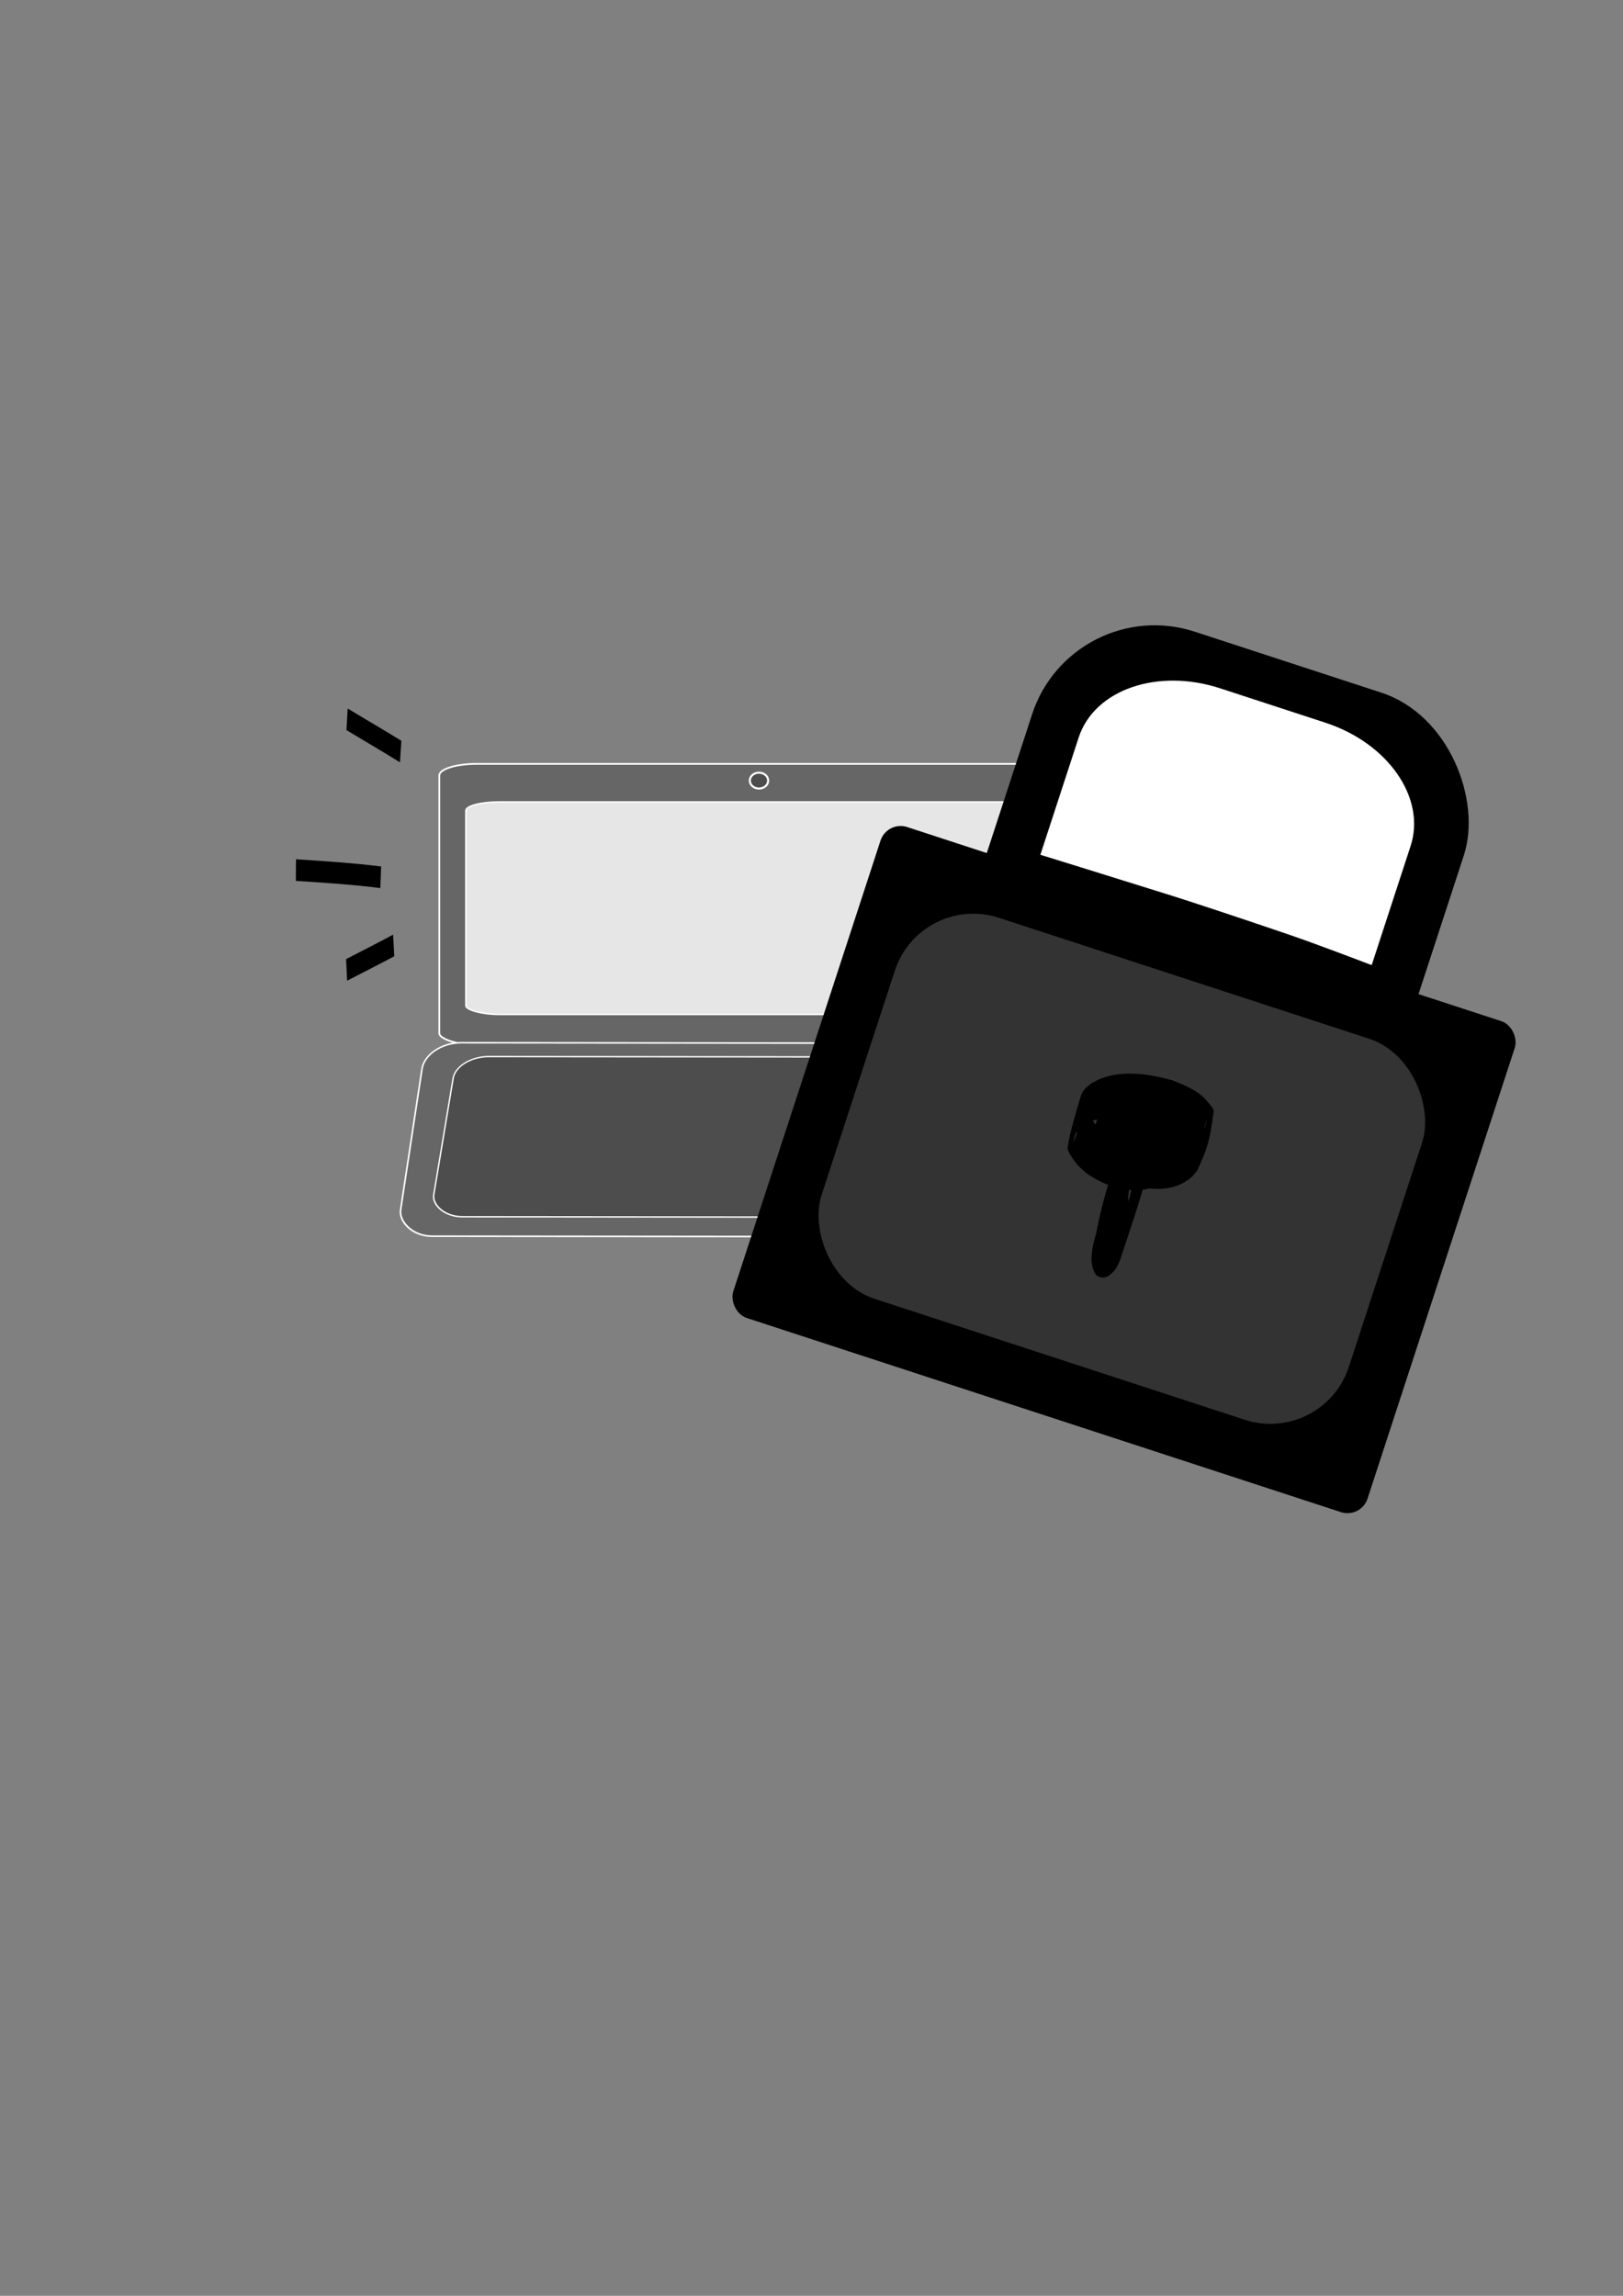 <?xml version="1.0" encoding="UTF-8" standalone="no"?>
<svg
   xmlns:dc="http://purl.org/dc/elements/1.1/"
   xmlns:cc="http://creativecommons.org/ns#"
   xmlns:rdf="http://www.w3.org/1999/02/22-rdf-syntax-ns#"
   xmlns:svg="http://www.w3.org/2000/svg"
   xmlns="http://www.w3.org/2000/svg"
   xmlns:sodipodi="http://sodipodi.sourceforge.net/DTD/sodipodi-0.dtd"
   xmlns:inkscape="http://www.inkscape.org/namespaces/inkscape"
   width="210mm"
   height="297mm"
   viewBox="0 0 210 297"
   version="1.1"
   id="svg8"
   inkscape:version="1.0.2 (e86c870879, 2021-01-15)"
   sodipodi:docname="ciberseguridade.svg">
  <rect x="0" y="0" width="210" height="297" fill="#808080" stroke="none"/>
  <defs
     id="defs2" />
  <sodipodi:namedview
     id="base"
     pagecolor="#ffffff"
     bordercolor="#666666"
     borderopacity="1.0"
     inkscape:pageopacity="0.0"
     inkscape:pageshadow="2"
     inkscape:zoom="1.3249068"
     inkscape:cx="-162.99062"
     inkscape:cy="446.68544"
     inkscape:document-units="mm"
     inkscape:current-layer="layer1"
     inkscape:document-rotation="0"
     showgrid="false"
     inkscape:snap-nodes="false"
     inkscape:window-width="1366"
     inkscape:window-height="713"
     inkscape:window-x="0"
     inkscape:window-y="0"
     inkscape:window-maximized="1" />
  <g
     inkscape:label="Capa 1"
     inkscape:groupmode="layer"
     id="layer1">
    <rect
       style="fill:#666666;fill-rule:evenodd;stroke:#ffffff;stroke-width:0.23"
       id="rect26"
       width="89.513"
       height="36.356"
       x="56.844"
       y="98.819"
       rx="4.842"
       ry="1.498" />
    <rect
       style="fill:#666666;fill-rule:evenodd;stroke:#ffffff;stroke-width:0.208"
       id="rect28"
       width="91.781"
       height="25.306"
       x="75.563"
       y="136.312"
       rx="4.576"
       ry="3.447"
       transform="matrix(1,0.001,-0.15,0.989,0,0)" />
    <rect
       style="fill:#4d4d4d;fill-rule:evenodd;stroke:#ffffff;stroke-width:0.18"
       id="rect28-3"
       width="83.359"
       height="21.017"
       x="81.82"
       y="138.539"
       rx="4.156"
       ry="2.863"
       transform="matrix(1,9.815871e-4,-0.164,0.986,0,0)" />
    <rect
       style="fill:#e6e6e6;fill-rule:evenodd;stroke:#ffffff;stroke-width:0.189"
       id="rect26-6"
       width="80.188"
       height="27.493"
       x="60.278"
       y="103.743"
       rx="4.338"
       ry="1.133" />
    <path
       style="fill:#000000;fill-opacity:1;fill-rule:nonzero;stroke:none;stroke-width:0.25"
       id="path74"
       d="m 153.255,87.915 c 0.258,0.262 0.578,0.375 0.931,0.275 0.6,-0.397 1.174,-1.5 0.576,-2.044 -0.117,-0.106 -0.162,-0.113 -0.311,-0.184 -0.396,-0.149 -0.796,-0.146 -1.166,0.017 -0.567,0.368 -1.105,1.565 -0.592,2.161 0.104,0.121 0.182,0.161 0.315,0.251 0.319,0.18 0.654,0.247 0.99,0.124 0.696,-0.436 1.071,-1.498 0.642,-2.223 -0.144,-0.199 -0.346,-0.325 -0.582,-0.403 -0.158,-0.023 -0.078,-0.02 -0.24,-0.007 0,0 -0.451,1.73 -0.451,1.73 v 0 c 0.083,-0.038 0.038,-0.029 0.136,-0.025 0.188,0.062 0.342,0.171 0.427,0.346 0.023,0.07 0.04,0.1 0.035,0.174 -0.002,0.03 -0.029,0.114 -0.02,0.086 1.256,-3.612 0.761,-1.841 0.457,-1.421 -0.243,0.169 -0.524,0.087 -0.778,-0.06 -0.118,-0.09 -0.249,-0.179 -0.262,-0.333 -0.003,-0.038 0.03,-0.147 0.017,-0.112 -0.624,1.687 -0.841,2.016 -0.49,1.456 0.285,-0.198 0.64,-0.195 0.978,-0.071 0.087,0.045 0.154,0.063 0.207,0.145 0.015,0.023 0.015,0.102 0.024,0.078 0.19,-0.529 0.337,-1.073 0.525,-1.604 0.011,-0.03 0.015,0.065 0.01,0.096 -0.005,0.03 -0.025,0.055 -0.037,0.082 -0.239,0.173 -0.504,-8.8e-4 -0.681,-0.196 0,0 -0.661,1.661 -0.661,1.661 z" />
    <path
       style="fill:#000000;fill-opacity:1;fill-rule:nonzero;stroke:none;stroke-width:0.265"
       id="path76"
       d="m 51.933,95.829 c -2.305,-1.409 -4.638,-2.775 -6.951,-4.171 0,0 -0.152,2.794 -0.152,2.794 v 0 c 2.306,1.391 4.637,2.742 6.921,4.169 0,0 0.182,-2.793 0.182,-2.793 z" />
    <path
       style="fill:#000000;fill-opacity:1;fill-rule:nonzero;stroke:none;stroke-width:0.265"
       id="path80"
       d="m 49.313,112.092 c -3.657,-0.456 -7.338,-0.695 -11.015,-0.931 0,0 -0.018,2.798 -0.018,2.798 v 0 c 3.649,0.234 7.305,0.465 10.934,0.93 0,0 0.099,-2.797 0.099,-2.797 z" />
    <path
       style="fill:#000000;fill-opacity:1;fill-rule:nonzero;stroke:none;stroke-width:0.265"
       id="path82"
       d="m 50.862,120.913 c -2.009,1.088 -4.056,2.107 -6.082,3.164 0,0 0.135,2.795 0.135,2.795 v 0 c 2.031,-1.061 4.08,-2.088 6.103,-3.165 0,0 -0.156,-2.794 -0.156,-2.794 z" />
    <path
       style="fill:#000000;fill-opacity:1;fill-rule:nonzero;stroke:none;stroke-width:0.233"
       id="path192"
       d="m 163.102,99.643 c -1.948,-1.424 -4.173,-2.373 -6.649,-2.304 -0.802,0.022 -1.568,0.192 -2.352,0.288 -0.808,0.265 -1.662,0.457 -2.423,0.794 -2.806,1.243 -4.912,3.224 -6.312,5.611 -1.786,3.046 -2.708,7.77 -3.537,10.677 0.042,1.113 -0.036,2.221 0.126,3.339 0.615,4.244 2.963,8.739 7.169,11.67 0.966,0.673 2.09,1.147 3.135,1.72 1.218,0.314 2.419,0.747 3.655,0.943 4.907,0.777 9.847,-0.226 13.894,-2.013 0.845,-0.373 1.611,-0.848 2.417,-1.272 0.61,-0.452 1.272,-0.859 1.829,-1.357 2.619,-2.341 3.236,-6.273 3.784,-9.332 0.144,-0.805 -0.586,-2.772 -0.834,-3.548 -1.365,-3.281 -3.681,-6.225 -6.397,-8.921 -2.154,-2.063 -4.671,-3.804 -7.321,-5.369 -1.074,-0.65 -2.232,-1.133 -3.429,-1.542 0,0 -1.583,4.81 -1.583,4.81 v 0 c 1.148,0.392 2.253,0.864 3.279,1.491 2.595,1.546 5.055,3.266 7.148,5.306 2.627,2.665 4.876,5.566 6.107,8.806 0.16,0.579 0.374,1.154 0.481,1.736 0.105,0.575 -0.277,2.121 0.153,1.724 0.863,-0.797 0.886,-2.072 1.34,-3.103 0.22,-0.5 -0.351,1.039 -0.638,1.509 -0.852,1.397 -1.54,1.742 -2.9,2.821 -0.779,0.431 -1.518,0.912 -2.338,1.292 -3.888,1.799 -8.692,2.855 -13.469,2.135 -1.172,-0.177 -2.312,-0.587 -3.468,-0.88 -0.994,-0.555 -2.069,-1.013 -2.983,-1.666 -4.058,-2.897 -6.232,-7.355 -6.703,-11.48 -0.126,-1.104 -0.01,-2.192 -0.015,-3.288 -0.292,0.563 -1.044,2.298 -0.875,1.689 0.987,-3.561 3.458,-6.777 7.164,-8.561 0.717,-0.345 1.529,-0.553 2.294,-0.829 1.728,-0.257 2.381,-0.513 4.167,-0.217 1.603,0.265 3.003,1.153 4.26,2.049 0,0 1.823,-4.727 1.823,-4.727 z" />
    <path
       style="fill:#000000;fill-opacity:1;fill-rule:nonzero;stroke:none;stroke-width:0.233"
       id="path200"
       d="m 145.241,106.746 c 3.415,-1.432 7.258,-2.164 11.03,-2.916 1.728,-0.3 3.449,-0.639 5.223,-0.807 0.265,-0.025 0.533,-0.039 0.803,-0.042 0.019,10e-4 0.048,0.049 0.051,0.032 0.257,-1.552 0.477,-3.112 0.716,-4.668 -4.532,0.896 -9.113,1.674 -13.649,2.564 -0.627,0.126 -1.255,0.251 -1.881,0.379 -3.076,0.629 -2.64,0.228 -2.519,5.208 0.007,0.292 0.662,-0.115 0.994,-0.167 0.51,-0.08 1.022,-0.154 1.533,-0.231 3.538,-0.448 7.148,-0.836 10.825,-0.664 2.181,0.629 1.23,0.451 1.303,-4.616 0.004,-0.284 -0.596,0.216 -0.908,0.298 -0.53,0.138 -1.074,0.248 -1.615,0.361 -1.565,0.327 -2.835,0.552 -4.418,0.844 -1.206,0.214 -2.425,0.426 -3.626,0.655 -0.283,0.054 -0.789,-0.07 -0.845,0.171 -0.356,1.546 -0.808,3.188 -0.301,4.797 0.159,0.504 1.158,-0.164 1.737,-0.245 0.779,-0.109 1.559,-0.216 2.339,-0.325 2.694,-0.349 5.395,-0.679 8.122,-0.919 0.55,-0.048 2.739,-0.33 3.484,-0.092 0.228,-1.543 1.046,-3.04 0.685,-4.628 -0.114,-0.5 -1.09,0.285 -1.647,0.402 -0.868,0.183 -1.746,0.346 -2.627,0.5 -3.551,0.621 -7.149,1.116 -10.739,1.629 -1.783,0.258 -3.203,0.456 -4.938,0.731 -0.324,0.051 -0.862,-0.094 -0.967,0.165 -0.624,1.549 -1.171,3.193 -1.072,4.898 0.023,0.391 0.898,-0.109 1.346,-0.168 0.828,-0.109 1.655,-0.223 2.482,-0.334 5.329,-0.628 10.639,-1.421 16.088,-1.61 -1.28,1.048 1.878,-1.521 0.073,-4.51 -0.431,-0.714 -1.719,0.311 -2.583,0.454 -3.575,0.593 -7.176,1.121 -10.762,1.686 -1.973,0.335 -3.092,0.506 -4.945,0.883 -0.318,0.065 -0.842,-0.042 -0.943,0.218 -0.608,1.562 -1.316,3.205 -1.056,4.923 0.078,0.513 1.187,-0.1 1.776,-0.165 0.93,-0.102 1.854,-0.224 2.781,-0.335 5.761,-0.648 11.523,-1.369 17.397,-1.594 -2.75,-0.408 2.487,0.541 -0.176,-4.49 -0.378,-0.715 -1.692,0.29 -2.542,0.424 -3.693,0.583 -7.406,1.114 -11.104,1.686 -2.024,0.34 -3.411,0.548 -5.345,0.956 -0.435,0.092 -1.112,-0.029 -1.29,0.311 -0.794,1.527 -1.517,3.185 -1.437,4.934 0.021,0.468 1.115,0.071 1.665,0.056 0.871,-0.024 1.728,-0.115 2.592,-0.173 5.272,-0.306 10.519,-0.827 15.862,-0.79 -2.477,-0.058 2.638,0.182 0.033,-4.441 -0.424,-0.753 -1.782,0.351 -2.676,0.518 -3.526,0.657 -7.07,1.271 -10.605,1.907 -0.936,0.173 -1.874,0.341 -2.808,0.519 -3.232,0.616 -5.03,0.505 -3.243,5.458 0.229,0.635 1.482,-0.163 2.222,-0.248 1.066,-0.123 2.13,-0.251 3.196,-0.377 3.528,-0.42 7.065,-0.815 10.615,-1.16 1.862,-0.181 3.733,-0.399 5.637,-0.402 0.281,-1.583 1.262,-3.113 0.842,-4.749 -0.15,-0.586 -1.291,0.311 -1.948,0.44 -1.07,0.211 -2.152,0.394 -3.232,0.579 -3.732,0.642 -7.49,1.218 -11.239,1.812 -0.928,0.154 -1.861,0.297 -2.785,0.463 -2.7,0.486 -4.755,0.828 -1.812,5.326 0.503,0.769 1.933,-0.178 2.898,-0.271 1.317,-0.127 2.633,-0.261 3.95,-0.391 4.276,-0.42 8.558,-0.823 12.85,-1.185 2.035,-0.172 4.161,-0.46 6.263,-0.322 0.133,-1.536 1.086,-3.091 0.398,-4.608 -0.299,-0.66 -1.501,0.348 -2.26,0.503 -1.083,0.222 -2.176,0.421 -3.266,0.627 -3.417,0.644 -6.841,1.268 -10.252,1.926 -3.465,0.768 -5.203,0.707 -3.834,5.761 0.166,0.611 1.437,-0.061 2.148,-0.121 1.187,-0.099 5.782,-0.613 6.774,-0.722 3.2,-0.326 6.382,-0.725 9.611,-0.952 0.555,-0.039 1.112,-0.076 1.674,-0.081 0.148,-10e-4 0.433,0.185 0.448,0.062 0.192,-1.495 0.085,-3.039 0.128,-4.558 -7.194,1.479 -14.516,2.642 -21.77,3.973 -2.96,0.622 -5.17,0.633 -2.479,5.462 0.393,0.705 1.725,-0.152 2.585,-0.238 0.582,-0.058 7.079,-0.752 7.421,-0.789 3.401,-0.325 6.791,-0.704 10.222,-0.916 0.586,-0.036 1.173,-0.065 1.765,-0.069 0.257,-0.002 0.72,0.258 0.779,0.052 0.427,-1.483 0.36,-3.086 0.539,-4.63 -5.412,1.28 -11.101,1.878 -16.586,2.983 -2.152,0.691 -2.651,0.66 -0.893,5.143 0.237,0.606 1.445,-0.061 2.165,-0.106 3.062,-0.193 6.105,-0.471 9.156,-0.709 0.913,-0.064 1.824,-0.136 2.739,-0.192 0.741,-0.045 2.353,-0.15 3.263,-0.092 0.042,0.003 -0.096,0.094 -0.094,0.06 0.113,-1.516 0.986,-3.017 0.428,-4.534 -0.211,-0.574 -1.3,0.261 -1.95,0.392 -2.348,0.441 -4.717,0.826 -7.067,1.262 -0.549,0.102 -1.1,0.2 -1.642,0.318 -0.229,0.05 -0.612,-0.009 -0.67,0.184 -0.481,1.602 -0.582,3.305 -0.873,4.958 4.43,-0.167 8.775,-0.69 13.212,-0.833 2.342,0.304 2.319,0.473 1.371,-4.588 -0.089,-0.474 -1.027,0.277 -1.555,0.386 -0.903,0.186 -1.82,0.338 -2.733,0.498 -1.899,0.333 -4.558,0.766 -6.466,1.08 -0.946,0.154 -1.893,0.306 -2.838,0.462 -0.745,0.123 -1.49,0.247 -2.232,0.375 -0.488,0.084 -0.975,0.169 -1.46,0.262 -0.127,0.024 -0.353,-0.019 -0.373,0.09 -0.978,5.374 -2.331,5.038 1.133,4.71 2.619,-0.221 5.226,-0.505 7.872,-0.62 0.282,-0.012 0.768,0.206 0.851,-0.014 0.579,-1.531 0.652,-3.214 0.978,-4.821 -3.561,0.699 -7.276,0.995 -10.911,1.496 -2.818,0.487 -2.03,0.39 -1.97,5.185 7.1e-4,0.044 2.564,-0.004 2.813,-0.008 3.309,-0.079 2.628,-0.55 2.518,-5.302 -0.006,-0.275 -0.619,-0.252 -0.932,-0.369 -0.402,-0.151 -0.809,-0.29 -1.214,-0.435 -3.001,-1.044 -5.928,-2.264 -8.673,-3.805 -2.042,-1.2 -3.365,-2.884 -4.024,-4.833 -0.15,-0.444 -0.235,-0.895 -0.352,-1.342 -0.345,-1.897 -0.248,-3.774 0.171,-5.575 0.102,-0.44 0.509,-1.73 0.363,-1.303 -0.403,1.179 -0.757,2.375 -1.136,3.562 0.492,-1.357 1.088,-2.677 1.805,-3.941 -0.073,-0.084 -0.229,-0.318 -0.33,0.048 -0.044,0.16 0.055,0.339 0.075,0.509 0.031,0.266 0.058,0.533 0.077,0.798 0.065,0.923 0.052,1.197 0.06,2.146 -0.035,2.327 0.102,4.697 0.843,7.037 0.14,0.441 0.327,0.875 0.49,1.313 0.613,1.555 1.603,2.99 2.624,4.408 -0.038,0.004 -0.125,0.043 -0.115,0.012 2.001,-5.864 3.023,-3.488 0.156,-6.613 -1.27,-1.384 -1.123,-1.246 -2.354,-2.732 -2.077,-2.553 -3.427,-5.365 -4.501,-8.223 -0.903,-2.495 -0.216,-3.087 -2.389,3.984 -0.08,0.257 0.16,0.548 0.243,0.821 0.369,1.213 0.318,1.032 0.743,2.303 0.853,2.405 2.083,4.729 3.404,7.018 0.308,0.285 0.563,1.316 0.989,1.528 0.38,0.189 0.857,0.13 0.988,-0.236 0.648,-1.812 1.107,-3.686 1.661,-5.529 0.053,-0.358 0.102,-0.717 0.16,-1.075 0.175,-1.088 0.282,-1.699 0.558,-2.789 0.133,-0.525 0.618,-2.075 0.439,-1.564 -0.372,1.063 -0.772,2.12 -1.019,3.221 -0.116,0.517 0.416,-0.975 0.624,-1.462 0.905,-1.635 1.774,-3.612 3.833,-4.398 3.663,-0.521 0.923,2.516 3.346,-4.905 -1.484,-1.207 -3.6,-1.588 -5.431,-1.371 -0.585,0.069 -1.137,0.232 -1.705,0.348 -2.981,0.957 -5.358,2.738 -6.843,5.09 -0.286,0.453 -0.497,0.941 -0.746,1.412 -1.402,3.983 -3.336,7.422 -0.713,11.607 0.234,0.373 0.526,0.722 0.789,1.083 1.772,2.123 4.141,3.188 6.877,4.057 2.236,0.658 4.526,0.949 6.8,1.033 1.833,0.02 3.635,-0.129 5.444,-0.234 0.932,-0.06 1.868,-0.102 2.808,-0.123 0.046,-6e-5 0.182,0.008 0.136,0.001 -2.323,-0.341 -0.416,1.672 0.93,-4.604 0.034,-0.158 -0.252,0.229 -0.411,0.308 -0.653,0.324 -1.292,0.424 -2.039,0.6 -3.081,0.642 -6.294,0.277 -9.511,-0.383 -2.7,-0.716 -5.213,-1.951 -7.059,-3.888 -0.354,-0.371 -0.652,-0.774 -0.978,-1.161 -1.685,-2.488 -2.212,-5.164 -1.728,-7.778 0.108,-0.585 0.307,-1.145 0.461,-1.718 -0.288,1.036 -0.877,2.014 -0.864,3.109 0.007,0.59 0.544,-1.032 0.883,-1.512 0.887,-1.256 2.139,-2.459 3.659,-3.193 0.406,-0.196 0.873,-0.306 1.309,-0.459 2.263,-0.448 4.421,0.398 6.516,1.385 0.359,0.078 0.634,0.394 0.993,0.481 2.163,0.529 1.503,-3.332 1.66,-5.143 0.021,-0.239 -0.44,-0.364 -0.681,-0.523 -0.321,-0.211 -0.667,-0.39 -1,-0.585 -2.594,-1.251 -5.573,-1.571 -8.146,-0.777 -0.619,0.191 -1.173,0.486 -1.76,0.73 -2.221,1.236 -4.063,2.897 -5.276,4.919 -1.304,2.173 -2.213,6.104 -2.745,7.769 -0.473,2.89 0.426,5.363 2.144,8.065 1.49,2.113 3.114,3.347 5.591,4.58 2.303,1.003 4.764,1.563 7.219,1.954 2.26,0.292 4.484,0.165 6.665,-0.058 0.494,-0.051 0.98,-0.125 1.467,-0.195 0.068,-0.01 0.256,0.02 0.205,-0.028 -0.064,-0.061 -0.287,0.038 -0.272,-0.035 0.315,-1.571 0.808,-3.095 1.211,-4.643 -1.037,1.234 -2.856,1.831 -4.569,2.256 -2.937,0.475 -5.625,-0.502 -8.375,-1.718 -2.982,-1.466 -5.734,-3.449 -7.15,-6.159 -0.295,-0.565 -0.461,-1.16 -0.691,-1.74 -1.306,0.785 0.683,-4.94 0.05,-3.839 -0.483,0.84 -1.091,1.806 -0.773,2.782 0.233,0.715 0.657,-1.26 1.081,-1.839 1.051,-1.436 1.54,-1.661 2.965,-2.748 0.573,-0.213 1.105,-0.502 1.719,-0.638 1.64,-0.364 3.417,-0.025 4.935,0.848 1.24,0.714 1.509,1.145 2.431,2.116 1.421,2.101 2.125,4.452 1.933,6.719 -0.031,0.364 -0.118,0.718 -0.177,1.077 0.392,-1.256 0.857,-2.491 1.176,-3.769 0.082,-0.327 -0.27,0.62 -0.459,0.904 -0.188,0.281 -0.412,0.545 -0.668,0.782 -0.892,0.826 -1.628,0.997 -2.928,1.204 -0.411,-0.035 -0.825,-0.022 -1.233,-0.103 -2.181,-0.437 -4.597,-2.05 -6.11,-3.467 -0.494,-0.463 -0.895,-0.987 -1.343,-1.481 -0.783,-1.302 -1.248,-1.783 -1.424,-3.201 -0.064,-0.515 0.295,-1.976 0.078,-1.522 -3.861,8.057 -0.517,2.599 -0.096,2.172 0.365,-0.371 0.849,-0.645 1.273,-0.967 2.138,-1.197 4.742,-1.368 7.414,-0.981 1.519,0.333 1.321,1.48 1.322,-4.591 7e-5,-0.306 -0.702,0.104 -1.047,0.17 -1.779,0.342 -1.607,0.342 -3.428,0.87 -2.483,0.956 -5.429,2.152 -6.915,4.147 -0.133,0.178 -0.201,0.39 -0.301,0.585 -0.284,1.72 -0.926,3.388 -0.852,5.161 0.013,0.302 0.728,0.054 1.069,-0.006 1.712,-0.301 3.367,-1.636 4.562,-2.587 2.203,-2.048 2.525,-3.45 2.487,-7.031 -0.003,-0.267 -0.649,-0.067 -0.953,-0.019 -0.354,0.057 -0.657,0.219 -0.986,0.328 -3.203,1.797 -3.28,3.743 -4.227,7.449 -0.045,0.175 0.114,0.413 0.308,0.521 0.291,0.162 0.656,0.134 0.985,0.201 0.353,-0.094 0.733,-0.143 1.059,-0.283 0.778,-0.333 1.597,-0.985 2.146,-1.527 2.169,-2.144 2.377,-4.84 3.271,-7.699 -0.117,-0.237 -0.145,-0.515 -0.352,-0.71 -1.353,-1.28 -3.744,0.281 -4.569,0.969 -0.426,0.355 -0.774,0.771 -1.161,1.157 -0.318,0.443 -0.675,0.865 -0.955,1.329 -1.224,2.023 -2.198,6.141 -2.504,7.474 -0.118,0.511 0.196,1.684 0.656,2.164 0.249,0.26 0.644,0.388 0.965,0.582 0.399,0.041 0.808,0.16 1.196,0.124 2.004,-0.185 3.372,-1.863 4.126,-3.237 0.196,-0.357 0.325,-0.742 0.487,-1.113 0.576,-1.91 1.272,-3.786 1.729,-5.731 0.055,-0.236 -0.061,-0.51 -0.209,-0.739 -0.543,-0.838 -1.699,-0.528 -2.272,-0.136 -0.318,0.218 -0.548,0.513 -0.821,0.769 -1.973,2.548 -2.639,5.585 -3.51,8.634 -0.231,0.807 -0.229,2.383 -0.117,3.24 0.068,0.519 0.23,1.037 0.345,1.556 0.215,0.486 0.373,0.987 0.645,1.457 1.214,2.098 3.47,3.607 5.895,4.62 0.732,0.306 1.496,0.537 2.244,0.805 3.855,1.096 7.813,1.469 11.707,1.5 3.213,-0.07 1.673,0.714 2.532,-4.639 0.026,-0.161 -0.206,0.264 -0.344,0.368 -0.207,0.158 -0.455,0.275 -0.682,0.412 -1.837,0.899 -3.899,1.55 -6.116,1.719 -0.528,0.04 -1.069,0.025 -1.603,0.038 -2.928,-0.143 -5.764,-1.205 -8.05,-2.999 -0.561,-0.441 -1.051,-0.942 -1.576,-1.413 -2.955,-3.036 -5.041,-6.566 -5.803,-10.287 -0.159,-0.774 -0.196,-1.55 -0.294,-2.325 -0.466,1.414 0.559,-5.986 0.663,-4.457 0.063,0.917 -1.348,1.971 -0.514,2.647 0.725,0.588 0.895,-1.306 1.435,-1.9 1.475,-1.621 1.858,-1.662 3.813,-2.813 2.643,-1.124 5.621,-1.512 8.727,-0.545 1.384,0.431 2.217,0.943 3.465,1.603 1.176,0.628 2.197,1.468 3.378,2.088 0.439,0.231 1.124,0.485 1.198,0.341 0.829,-1.604 1.352,-3.334 2.029,-5.001 -0.38,-0.641 -0.7,-1.261 -1.263,-1.831 -1.292,-1.309 -3.08,-2.312 -4.923,-2.884 -0.683,-0.212 -1.392,-0.313 -2.087,-0.47 -0.718,-0.039 -1.445,-0.14 -2.155,-0.116 -3.306,0.112 -6.073,1.65 -8.256,3.452 -0.6,0.495 -1.122,1.054 -1.683,1.581 -1.77,1.907 -3.278,4.006 -4.35,6.299 -0.908,1.942 -2.098,6.188 -2.373,7.046 -0.176,0.63 -0.208,1.289 -0.26,1.943 -0.006,0.073 -0.062,0.282 -0.03,0.217 2.291,-4.6 2.154,-2.93 2.257,-5.086 -0.002,-0.269 -0.012,-0.54 -0.006,-0.808 0.023,-0.988 0.067,-1.573 0.244,-2.573 0.098,-0.553 0.577,-2.158 0.355,-1.643 -0.411,0.949 -0.812,1.924 -0.924,2.959 -0.071,0.657 0.533,-1.202 0.799,-1.803 1.331,-2.445 3.101,-4.848 6.045,-6.061 0.493,-0.203 1.033,-0.332 1.55,-0.497 3.549,-0.678 7.285,0.125 10.893,1.095 2.978,0.864 5.793,2.161 8.443,3.686 1.655,0.96 2.689,2.044 3.492,3.547 0.099,0.23 0.197,0.461 0.296,0.691 0,0 2.119,-4.612 2.119,-4.612 v 0 c -0.116,-0.237 -0.231,-0.475 -0.347,-0.712 -0.931,-1.539 -2.113,-2.687 -3.84,-3.677 -2.715,-1.545 -5.59,-2.867 -8.631,-3.749 -3.734,-1.007 -7.585,-1.819 -11.283,-1.209 -1.429,0.41 -1.947,0.472 -3.193,1.184 -2.23,1.274 -3.699,3.239 -4.867,5.266 -1.992,4.189 -3.679,8.682 -3.437,13.454 0.491,2.181 0.066,0.77 2.425,-3.945 0.033,-0.066 0.011,-0.148 0.018,-0.222 0.068,-0.645 0.179,-1.281 0.351,-1.901 -0.418,1.233 -0.856,2.46 -1.255,3.699 -0.137,0.421 0.289,-0.838 0.465,-1.245 0.998,-2.306 2.473,-4.406 4.176,-6.336 0.538,-0.533 1.037,-1.095 1.613,-1.598 2.034,-1.771 4.657,-3.396 7.819,-3.568 0.667,-0.036 1.353,0.052 2.03,0.077 0.655,0.144 1.323,0.232 1.965,0.431 2.009,0.621 4.331,1.931 5.181,3.695 0.104,0.217 0.095,0.449 0.142,0.674 0.603,-1.443 1.273,-2.862 1.81,-4.33 0.024,-0.065 -0.158,0.061 -0.241,0.039 -0.204,-0.055 -0.393,-0.158 -0.577,-0.258 -1.185,-0.639 -2.225,-1.473 -3.418,-2.102 -1.338,-0.697 -2.174,-1.205 -3.655,-1.666 -3.249,-1.012 -6.397,-0.706 -9.223,0.406 -2.08,1.133 -2.432,1.136 -4.025,2.764 -2.641,2.699 -2.759,4.607 -4.162,8.745 -0.242,0.715 -0.375,1.467 -0.457,2.223 -0.082,0.76 -0.022,1.541 -0.034,2.312 0.123,0.786 0.187,1.573 0.369,2.357 0.881,3.786 3.073,7.359 6.137,10.419 0.556,0.482 1.078,0.995 1.669,1.446 2.429,1.852 5.416,2.956 8.489,3.141 0.559,-0.006 1.125,0.018 1.678,-0.017 2.292,-0.142 4.425,-0.784 6.358,-1.655 0.127,-0.065 1.307,-0.661 1.325,-0.714 0.576,-1.693 3.096,-4.96 0.924,-5.302 -0.19,-0.03 -1.351,0.016 -1.396,0.017 -3.808,-0.007 -7.684,-0.362 -11.459,-1.422 -0.722,-0.259 -1.459,-0.481 -2.165,-0.779 -2.299,-0.968 -4.385,-2.415 -5.429,-4.443 -0.236,-0.459 -0.361,-0.942 -0.541,-1.413 -0.242,-1.416 -0.375,-1.684 -0.254,-3.103 0.046,-0.536 0.506,-2.063 0.265,-1.585 -0.518,1.029 -0.811,2.15 -1.108,3.259 -0.128,0.476 0.366,-0.917 0.598,-1.355 0.199,-0.374 0.461,-0.717 0.692,-1.075 0.043,-0.051 1.215,-1.488 1.488,-1.385 0.361,0.135 0.131,0.931 0.232,0.955 0.451,-1.266 0.901,-2.531 1.352,-3.797 -0.135,0.377 -0.237,0.765 -0.404,1.13 -0.579,1.263 -1.809,3.007 -3.475,3.402 -0.255,0.06 -0.546,-5.1e-4 -0.819,-7.8e-4 -0.713,-0.522 -0.778,-0.417 -0.933,-1.324 -0.065,-0.385 0.169,-1.476 -0.019,-1.148 -0.61,1.064 -0.893,2.268 -1.285,3.421 -0.163,0.476 0.356,-0.944 0.595,-1.39 0.251,-0.468 0.581,-0.898 0.872,-1.347 0.938,-1.038 1.816,-2.045 3.27,-2.615 0.244,-0.096 0.883,-0.383 1.131,0.065 0.104,0.187 0.06,0.396 0.09,0.594 0.462,-1.284 0.991,-2.546 1.385,-3.852 0.113,-0.372 -0.325,0.711 -0.537,1.042 -0.801,1.251 -1.975,2.316 -3.469,2.984 -0.076,0.024 -0.182,0.137 -0.23,0.072 -0.086,-0.115 -0.003,-0.257 -0.004,-0.385 -0.472,1.358 -0.944,2.716 -1.416,4.074 -0.083,0.289 0.276,-0.539 0.468,-0.779 0.521,-0.65 0.905,-0.847 1.607,-1.337 2.772,-1.306 0.935,0.067 2.759,-5.193 0.057,-0.164 -0.017,0.358 -0.09,0.516 -0.249,0.535 -0.807,1.027 -1.214,1.448 -0.992,0.844 -1.991,1.631 -3.216,2.249 -0.318,0.161 -0.657,0.294 -0.994,0.429 -0.172,0.068 -0.466,0.027 -0.532,0.178 -0.656,1.496 -1.052,3.087 -1.578,4.631 0.039,-0.207 0.022,-0.434 0.118,-0.622 0.333,-0.648 1.09,-1.271 1.682,-1.706 1.442,-1.06 3.116,-1.878 4.899,-2.521 1.586,-0.484 1.759,-0.587 3.34,-0.894 0.353,-0.069 0.91,0.101 1.077,-0.162 1.749,-2.764 4.194,-4.55 1.333,-5.185 -2.809,-0.433 -5.582,-0.306 -7.911,0.845 -0.475,0.311 -1.005,0.571 -1.425,0.933 -2.127,1.828 -2.476,5.082 -3.042,7.368 -0.125,0.504 -0.032,1.059 0.08,1.591 0.31,1.479 0.796,1.958 1.677,3.303 0.482,0.507 0.92,1.044 1.446,1.52 1.721,1.557 4.11,3.095 6.523,3.604 0.461,0.097 0.929,0.1 1.394,0.15 0.419,-0.045 0.854,-0.048 1.257,-0.136 4.133,-0.898 4.413,-5.603 5.273,-8.385 0.287,-2.904 -0.252,-5.302 -2.247,-8.001 -1.036,-1.02 -1.339,-1.462 -2.694,-2.21 -1.683,-0.929 -3.633,-1.328 -5.459,-1.005 -0.671,0.118 -1.266,0.396 -1.899,0.594 -1.505,1.058 -2.032,1.283 -3.169,2.703 -1.976,2.467 -2.647,5.707 -3.443,8.583 -0.181,0.655 -0.213,1.356 -0.176,2.05 0.034,0.633 0.258,1.269 0.386,1.903 0.268,0.596 0.474,1.208 0.805,1.787 1.58,2.76 4.432,4.79 7.526,6.296 2.894,1.269 5.733,2.272 8.833,1.857 1.898,-0.406 3.617,-1.038 5.009,-2.151 0.502,-1.714 3.213,-4.693 1.078,-5.261 -0.431,-0.115 -1.236,0.327 -1.674,0.223 -2.119,0.233 -4.279,0.378 -6.48,0.113 -2.378,-0.367 -4.765,-0.904 -6.992,-1.88 -2.368,-1.199 -3.854,-2.394 -5.224,-4.443 -1.603,-2.687 -2.335,-5.078 -1.725,-7.883 -0.381,1.078 -0.833,2.133 -1.143,3.233 -0.149,0.529 0.395,-1.028 0.658,-1.514 1.1,-2.027 2.865,-3.701 4.97,-4.99 0.545,-0.254 1.056,-0.559 1.635,-0.762 2.37,-0.832 5.175,-0.587 7.606,0.608 0.299,0.183 0.615,0.348 0.898,0.549 0.195,0.139 0.435,0.64 0.531,0.466 0.777,-1.412 1.017,-3.043 1.69,-4.501 0.041,-0.089 0.416,0.189 0.299,0.196 -0.356,0.021 -0.632,-0.576 -0.993,-0.481 -2.259,-1.054 -4.593,-1.924 -7.045,-1.545 -0.481,0.142 -0.993,0.234 -1.443,0.425 -0.939,0.399 -2.022,1.191 -2.708,1.826 -2.712,2.514 -3.398,5.816 -4.42,9.212 -0.129,0.584 -0.304,1.158 -0.387,1.752 -0.375,2.707 0.33,5.453 2.154,7.957 0.352,0.397 0.677,0.811 1.056,1.191 1.983,1.983 4.622,3.265 7.441,4.019 3.31,0.688 6.62,1.082 9.809,0.47 0.307,-0.065 2.676,-0.513 2.811,-0.819 0.59,-1.347 3.688,-4.217 1.286,-5.283 -0.059,-0.027 -0.128,-0.012 -0.192,-0.018 -0.949,0.016 -1.894,0.055 -2.834,0.116 -1.789,0.103 -3.57,0.253 -5.38,0.253 -2.205,-0.061 -4.429,-0.337 -6.6,-0.971 -2.607,-0.827 -4.814,-1.828 -6.43,-3.896 -1.127,-1.676 -1.757,-2.977 -1.744,-4.846 0.003,-0.482 0.376,-1.843 0.143,-1.427 -0.572,1.02 -0.788,2.187 -1.182,3.281 0.224,-0.476 0.41,-0.968 0.671,-1.428 1.334,-2.351 3.572,-4.165 6.42,-5.192 0.529,-0.127 1.041,-0.297 1.587,-0.381 1.289,-0.199 3.677,-0.066 4.594,1.077 0.583,-1.528 1.165,-3.058 1.751,-4.585 0.008,-0.02 0.01,0.062 -0.016,0.063 -0.092,0.004 -0.187,-0.035 -0.281,-0.051 -0.51,-0.084 -1.013,-0.132 -1.51,-0.062 -0.228,0.055 -0.473,0.083 -0.685,0.166 -1.843,0.723 -2.747,2.698 -3.62,4.123 -1.922,4.182 -3.196,8.632 -3.854,13.198 0.463,-1.336 0.822,-2.71 1.39,-4.007 0.062,-0.143 0.072,0.322 0.159,0.471 0.04,0.069 0.2,0.228 0.208,0.156 0.018,-0.165 -1.039,-1.379 -0.906,-1.495 -1.293,-2.273 -2.481,-4.584 -3.293,-6.972 -0.497,-1.522 -0.29,-0.862 -0.728,-2.297 -0.084,-0.275 -0.082,-1.042 -0.251,-0.825 -2.601,3.343 -2.818,2.859 -1.95,5.197 1.134,2.891 2.561,5.726 4.693,8.3 1.242,1.478 1.119,1.369 2.393,2.747 0.32,0.346 0.646,0.688 0.975,1.029 0.227,0.235 0.507,0.918 0.69,0.698 3.134,-3.762 3.828,-3.108 2.221,-4.473 -1.004,-1.385 -1.886,-2.823 -2.463,-4.342 -0.146,-0.43 -0.315,-0.858 -0.439,-1.291 -0.67,-2.33 -0.745,-4.674 -0.731,-6.987 -0.02,-0.702 0.035,-2.935 -0.492,-3.572 -0.397,-0.479 -0.515,-0.417 -0.989,-0.445 -0.775,1.244 -1.375,2.572 -1.91,3.921 -1.424,4.356 -3.246,8.195 -2.225,12.951 0.143,0.458 0.251,0.921 0.428,1.374 0.791,2.027 2.298,3.748 4.435,4.989 2.789,1.548 5.752,2.789 8.793,3.846 0.396,0.141 0.794,0.278 1.188,0.426 0.272,0.103 0.694,0.533 0.808,0.326 0.796,-1.448 0.952,-3.147 1.578,-4.667 0.036,-0.087 0.306,0.145 0.251,0.222 -0.212,0.295 -1.16,-0.217 -1.272,0.104 -0.693,0.012 -2.708,-0.028 -2.737,0.03 -0.779,1.538 -1.112,3.249 -1.668,4.874 0.046,-0.04 0.074,-0.101 0.139,-0.12 0.271,-0.077 0.565,-0.108 0.847,-0.162 3.703,-0.522 7.456,-0.891 11.152,-1.433 0.454,-1.68 1.196,-3.294 1.362,-5.041 0.023,-0.245 -0.591,-0.006 -0.884,0.005 -0.515,0.019 -1.027,0.052 -1.538,0.086 -2.129,0.141 -4.245,0.334 -6.361,0.526 -3.666,0.36 -1.782,-0.242 -3.558,5.132 -0.03,0.09 0.196,-0.085 0.304,-0.108 0.478,-0.102 0.966,-0.18 1.452,-0.265 0.742,-0.129 1.485,-0.253 2.229,-0.376 0.946,-0.156 1.893,-0.308 2.839,-0.462 3.084,-0.507 6.179,-0.993 9.238,-1.567 0.57,-0.107 1.434,0.078 1.7,-0.348 3.205,-5.122 3.783,-4.827 0.995,-5.268 -4.401,0.125 -8.717,0.604 -13.086,0.871 -0.572,1.612 -1.317,3.171 -1.717,4.835 -0.044,0.182 0.393,-0.153 0.604,-0.202 0.536,-0.125 1.086,-0.219 1.632,-0.321 1.284,-0.24 3.389,-0.602 4.644,-0.824 0.812,-0.144 1.622,-0.29 2.433,-0.435 3.989,-0.762 2.343,0.021 4.597,-5.491 0.05,-0.12 -0.262,-0.206 -0.42,-0.231 -0.617,-0.095 -3.097,0.061 -3.321,0.075 -0.917,0.054 -1.83,0.127 -2.744,0.19 -3.046,0.236 -6.086,0.505 -9.14,0.713 -0.7,0.048 -1.713,-0.334 -2.106,0.123 -1.193,1.388 -1.597,3.208 -2.2,4.886 -0.057,0.161 0.35,-0.151 0.526,-0.227 5.505,-1.14 11.219,-1.75 16.7,-2.953 0.65,-1.731 1.574,-3.378 1.949,-5.192 0.048,-0.231 -0.576,-0.075 -0.861,-0.077 -0.602,-0.004 -1.198,0.026 -1.792,0.061 -3.44,0.204 -6.835,0.59 -10.244,0.91 -2.471,0.264 -4.939,0.537 -7.413,0.791 -0.848,0.087 -2.036,-0.29 -2.547,0.248 -1.307,1.376 -1.722,3.268 -2.413,4.97 -0.06,0.147 0.321,-0.143 0.482,-0.215 0.626,-0.135 1.253,-0.27 1.879,-0.404 7.27,-1.338 14.603,-2.52 21.833,-3.956 0.828,-1.743 1.841,-3.415 2.483,-5.229 0.054,-0.155 -0.398,-0.103 -0.596,-0.106 -0.572,-0.008 -1.136,0.036 -1.699,0.074 -3.237,0.216 -6.422,0.623 -9.629,0.946 -2.277,0.251 -4.471,0.5 -6.75,0.729 -0.647,0.065 -1.61,-0.264 -1.944,0.182 -1.04,1.388 -1.427,3.121 -1.782,4.791 -0.182,0.857 4.397,-3.552 2.91,-0.792 3.41,-0.661 6.832,-1.287 10.25,-1.927 1.094,-0.205 2.19,-0.409 3.28,-0.623 0.783,-0.154 1.909,0.068 2.34,-0.482 1.179,-1.504 1.411,-3.471 2.117,-5.207 -2.146,-0.189 -4.304,0.114 -6.379,0.288 -4.295,0.361 -8.579,0.762 -12.858,1.182 -1.316,0.131 -2.631,0.262 -3.947,0.392 -0.955,0.094 -2.276,-0.315 -2.865,0.281 -1.341,1.356 -1.566,3.338 -2.36,5.003 -0.028,0.059 -0.009,-0.162 0.061,-0.184 0.501,-0.159 1.044,-0.237 1.575,-0.334 0.921,-0.169 1.853,-0.31 2.779,-0.465 4.844,-0.768 9.696,-1.513 14.501,-2.383 0.706,-0.128 1.77,0.121 2.114,-0.397 0.996,-1.498 1.028,-3.401 1.542,-5.101 -1.933,-0.03 -3.827,0.199 -5.713,0.381 -3.555,0.343 -7.095,0.737 -10.627,1.157 -1.065,0.126 -2.129,0.251 -3.194,0.377 -0.726,0.086 -1.789,-0.236 -2.179,0.26 -6.146,7.833 -3.377,5.233 -1.26,4.755 1.117,-0.252 3.841,-0.742 4.787,-0.917 3.537,-0.637 7.079,-1.258 10.612,-1.906 0.905,-0.166 2.125,0.063 2.711,-0.509 4.392,-4.289 4.819,-3.807 2.495,-5.372 -5.364,-0.072 -10.627,0.477 -15.917,0.774 -4.367,0.306 -4.78,-0.391 -5.291,5.012 -0.035,0.376 0.831,-0.228 1.256,-0.32 1.845,-0.401 3.407,-0.639 5.319,-0.963 3.699,-0.573 7.412,-1.109 11.111,-1.684 0.859,-0.133 2.005,0.109 2.57,-0.417 4.628,-4.303 5.128,-3.773 2.695,-5.326 -5.898,0.195 -11.675,0.94 -17.455,1.578 -0.925,0.112 -1.85,0.222 -2.774,0.337 -0.54,0.068 -1.371,-0.183 -1.617,0.212 -3.895,6.243 -3.099,5.159 -0.637,4.641 1.721,-0.362 3.133,-0.582 4.923,-0.889 3.588,-0.567 7.19,-1.099 10.772,-1.683 0.874,-0.142 2.07,0.114 2.614,-0.446 4.42,-4.55 4.918,-4.208 2.44,-5.308 -5.479,0.15 -10.806,0.974 -16.159,1.59 -0.828,0.111 -1.657,0.219 -2.483,0.334 -3.045,0.423 -2.202,0.112 -2.746,5.099 -0.03,0.276 0.634,-0.117 0.953,-0.168 1.636,-0.263 3.287,-0.494 4.931,-0.733 3.599,-0.512 7.205,-1.009 10.769,-1.62 0.889,-0.153 1.773,-0.319 2.653,-0.493 0.586,-0.116 1.455,0.054 1.745,-0.376 1.038,-1.542 1.314,-3.428 1.97,-5.141 -0.163,-0.051 -0.321,-0.14 -0.489,-0.154 -0.762,-0.06 -2.753,0.112 -3.286,0.157 -2.736,0.235 -5.446,0.566 -8.149,0.911 -0.781,0.108 -1.562,0.214 -2.341,0.324 -0.576,0.081 -1.43,-0.157 -1.728,0.247 -4.423,6.019 -3.941,5.371 -1.324,4.862 1.212,-0.236 2.402,-0.44 3.625,-0.656 2.04,-0.374 4.076,-0.75 6.089,-1.19 0.368,-0.081 0.957,0.043 1.101,-0.249 0.791,-1.595 1.199,-3.349 1.546,-5.093 0.028,-0.139 -0.335,-0.099 -0.502,-0.149 -3.723,-0.212 -7.38,0.189 -10.964,0.624 -0.515,0.076 -1.031,0.148 -1.545,0.228 -0.335,0.052 -0.873,-0.095 -1.001,0.165 -2.654,5.373 -3.439,5.383 -1.121,4.891 1.751,-0.372 0.939,-0.202 3.091,-0.636 4.552,-0.898 9.138,-1.708 13.714,-2.547 0.681,-1.69 1.48,-3.339 2.043,-5.071 0.031,-0.096 -0.231,-0.117 -0.354,-0.126 -0.521,-0.043 -1.886,0.137 -2.227,0.183 -1.431,0.193 -2.47,0.389 -3.903,0.637 -3.83,0.753 -7.693,1.515 -11.221,2.866 0,0 -1.017,4.972 -1.017,4.972 z" />
    <rect
       style="fill:#000000;fill-rule:evenodd;stroke-width:0.25"
       id="rect130"
       width="58.768"
       height="52.261"
       x="155.637"
       y="29.676"
       ry="16.684"
       transform="rotate(18.091)" />
    <rect
       style="fill:#000000;fill-rule:evenodd;stroke-width:0.25"
       id="rect20"
       width="86.337"
       height="66.818"
       x="142.065"
       y="65.253"
       ry="2.735"
       transform="rotate(18.091)" />
    <path
       id="rect178"
       style="fill:#ffffff;fill-rule:evenodd;stroke:#ffffff;stroke-width:0.302"
       d="m 157.828,89.188 c -8.043,-2.627 -16.123,0.169 -18.116,6.269 l -4.909,15.027 c 0.299,0.092 0.599,0.181 0.898,0.273 3.341,1.027 6.675,2.076 10.013,3.114 2.667,0.838 5.341,1.651 8,2.512 2.452,0.795 11.939,3.936 15.465,5.209 2.055,0.742 5.2,1.915 8.174,3.049 0.013,0.002 0.026,0.003 0.039,0.006 l 4.983,-15.253 c 1.993,-6.101 -2.878,-13.127 -10.921,-15.755 z m 5.123,45.539 c -1.019,-0.318 -2.038,-0.635 -3.055,-0.952 -5.602,-1.701 -11.219,-3.36 -16.751,-5.281 -0.38,-0.086 -0.76,-0.169 -1.14,-0.253 0.854,0.423 1.756,0.796 2.704,1.106 l 13.625,4.451 c 1.552,0.507 3.106,0.81 4.617,0.928 z" />
    <rect
       style="fill:#333333;fill-rule:evenodd;stroke-width:0.266"
       id="rect24"
       width="71.757"
       height="51.848"
       x="149.053"
       y="72.727"
       ry="10.682"
       transform="rotate(18.091)" />
    <path
       style="fill:#000000;fill-opacity:1;fill-rule:nonzero;stroke:none;stroke-width:0.25"
       id="path62"
       d="m 143.796,149.913 c 0.367,1.405 1.326,2.588 2.741,3.235 0.382,0.175 0.794,0.28 1.191,0.42 2.267,0.506 4.69,0.244 6.395,-1.248 0.299,-0.262 0.521,-0.594 0.781,-0.89 1.175,-2.631 1.591,-3.406 2.122,-7.596 0.055,-0.437 -0.4,-0.826 -0.684,-1.192 -1.179,-1.519 -2.85,-2.16 -4.607,-2.873 -2.996,-0.844 -6.366,-1.357 -9.278,-0.247 -0.435,0.166 -0.825,0.418 -1.237,0.626 -0.3,0.261 -0.653,0.476 -0.9,0.783 -0.229,0.284 -0.403,0.615 -0.504,0.962 -0.63,2.171 -1.336,4.334 -1.682,6.572 -0.075,0.486 1.036,1.956 1.296,2.248 0.323,0.362 0.713,0.667 1.07,1.001 2.155,1.551 4.885,2.556 7.564,2.169 0.47,-0.068 0.912,-0.237 1.367,-0.355 0.372,-0.211 0.784,-0.372 1.117,-0.633 0.314,-0.247 0.655,-0.512 0.802,-0.874 0.926,-2.277 3.017,-5.096 1.893,-7.775 -0.489,-1.165 -0.946,-1.444 -1.853,-2.35 -0.49,-0.289 -0.953,-0.624 -1.47,-0.866 -1.707,-0.797 -4.017,-1.23 -5.742,-0.434 -0.319,0.147 -0.569,0.396 -0.853,0.594 -0.732,2.111 -1.65,4.165 -2.196,6.332 -0.092,0.366 0.141,0.766 0.321,1.115 0.706,1.371 2.176,2.429 3.609,3.056 0.537,0.235 1.114,0.367 1.671,0.55 1.982,0.35 4.219,0.351 5.599,-1.163 0.246,-0.27 0.461,-0.583 0.558,-0.93 0.603,-2.16 1.022,-4.369 1.533,-6.554 -0.267,-0.351 -0.481,-0.743 -0.802,-1.053 -1.364,-1.319 -3.602,-1.975 -5.467,-1.689 -0.417,0.064 -0.798,0.248 -1.197,0.371 -0.293,0.213 -0.639,0.373 -0.879,0.638 -0.218,0.241 -0.379,0.536 -0.465,0.845 -0.591,2.128 -1.275,4.246 -1.559,6.441 -0.059,0.455 1.216,1.486 1.496,1.662 0.33,0.208 0.711,0.328 1.067,0.493 0.844,0.157 1.319,0.343 2.159,0.13 0.492,-0.125 1.17,-0.512 1.326,-1.021 1.91,-6.245 2.861,-4.445 1.073,-7.065 -0.708,-0.669 -1.791,-1.572 -2.882,-1.277 -0.192,0.052 -0.443,0.112 -0.508,0.289 -0.716,1.957 -1.193,3.994 -1.789,5.991 0.911,1.362 2.072,2.096 3.729,1.605 2.26,-1.452 3.443,-5.038 1.691,-7.204 -0.344,-0.272 -0.759,-0.309 -1.145,-0.154 -0.153,0.078 -0.286,0.185 -0.374,0.326 -1.246,2.314 -1.716,4.625 -2.128,7.08 0.403,-0.789 -0.739,2.616 -0.454,1.734 1.614,-5 2.307,-6.793 1.557,-4.838 -0.011,0.15 -0.348,0.489 -0.152,0.582 0.278,0.09 0.251,0.113 0.331,-0.057 0.039,-0.304 -0.026,-0.623 -0.063,-0.931 -0.01,-0.044 0.008,-0.101 -0.029,-0.131 -1.115,-0.917 -1.866,1.586 -2.082,2.062 -1.691,4.074 -2.955,8.31 -4.313,12.499 -0.24,0.789 -0.466,1.582 -0.689,2.376 -0.04,0.142 -0.166,0.565 -0.12,0.426 1.847,-5.602 -0.278,-5.368 2.668,-5.31 0.552,-2.648 1.301,-5.245 2.025,-7.848 0.291,-1.069 0.56,-2.145 0.802,-3.227 0.075,-0.337 0.249,-0.815 0.19,-1.178 -0.915,1.83 -1.874,3.639 -2.745,5.489 -0.1,0.212 -0.11,0.454 -0.162,0.682 -0.074,0.329 -0.149,0.658 -0.215,0.988 -0.269,1.341 -0.46,2.694 -0.65,4.05 -0.155,1.249 -0.269,2.504 -0.365,3.761 -0.005,0.067 -0.11,1.225 -0.043,1.338 0.073,0.125 0.27,0.132 0.404,0.197 0.249,-0.081 0.555,-0.076 0.747,-0.242 0.201,-0.173 0.886,-1.827 0.906,-1.877 0.302,-0.729 0.766,-1.936 1.009,-2.679 0.749,-2.292 1.471,-4.594 2.207,-6.89 0.46,-1.736 0.851,-3.493 1.101,-5.275 0.008,-0.086 0.017,-0.171 0.025,-0.257 -0.006,-0.013 -0.012,-0.05 -0.018,-0.038 -0.897,1.849 -1.828,3.683 -2.661,5.561 -0.093,0.209 -0.07,0.454 -0.108,0.68 -0.175,1.062 -0.159,0.941 -0.373,2.074 -0.497,2.627 -1.257,5.189 -2.076,7.727 2.708,-9.202 1.706,-3.566 0.145,-2.047 -0.096,0.066 -0.571,0.467 -0.621,0.167 -0.359,-1.259 -0.13,-2.468 0.144,-3.689 0.627,-2.147 1.286,-4.283 1.872,-6.443 0.406,-1.488 0.772,-2.987 1.144,-4.484 0.585,-2.839 0.147,-0.962 -2.518,4.355 -0.327,1.289 -0.764,2.549 -1.153,3.82 -0.635,1.992 -1.137,4.02 -1.53,6.075 -0.224,1.247 -0.413,2.501 -0.621,3.751 -0.012,0.069 -0.068,0.268 -0.037,0.205 0.903,-1.814 1.818,-3.623 2.655,-5.467 0.09,-0.199 0.079,-0.43 0.119,-0.644 0.06,-0.322 0.117,-0.645 0.181,-0.967 0.251,-1.256 0.279,-1.316 0.591,-2.618 0.556,-1.762 2.05,-7.349 -0.379,0.937 -0.147,0.503 0.352,-0.988 0.54,-1.477 0.433,-1.127 0.603,-1.481 1.076,-2.555 0.492,-1.083 1.012,-2.156 1.621,-3.183 -0.15,0.024 0.181,-0.17 0.106,-0.184 -0.17,-0.033 -0.395,-0.134 -0.516,-0.025 -0.053,0.048 0.64,1.517 0.697,1.634 0.664,1.082 1.642,2.586 3.104,2.778 0.245,0.032 0.49,-0.025 0.735,-0.038 0.751,-0.258 1.243,-0.735 1.466,-1.466 0.404,-1.324 2.686,-4.75 1.515,-6.983 -0.13,-0.247 -0.331,-0.457 -0.497,-0.686 -0.273,-0.168 -0.523,-0.379 -0.82,-0.505 -1.261,-0.533 -2.813,-0.32 -3.947,0.268 -0.273,0.142 -0.507,0.34 -0.761,0.509 -1.794,2.368 -1.13,1.323 -2.489,7.042 -0.073,0.309 0.093,0.644 0.219,0.947 0.458,1.098 1.349,1.742 2.338,2.394 0.355,0.133 0.696,0.312 1.064,0.399 1.612,0.38 3.197,-0.399 4.022,-1.652 0.216,-0.329 0.317,-0.717 0.475,-1.075 0.545,-2.224 1.342,-4.396 1.635,-6.672 0.054,-0.423 -0.347,-0.819 -0.624,-1.173 -1.191,-1.521 -3.045,-1.743 -4.837,-2.115 0,0 -1.729,5.544 -1.729,5.544 v 0 c 1.052,0.211 2.431,0.373 3.382,0.978 0.362,0.23 0.645,0.572 0.87,0.923 0.211,0.33 0.203,1.392 0.41,1.079 0.864,-1.301 1.162,-2.882 1.743,-4.323 -0.09,0.371 -0.111,0.766 -0.269,1.114 -0.151,0.334 -0.393,0.626 -0.645,0.898 -1.035,1.112 -2.064,1.274 -3.513,0.615 -0.848,-0.601 -1.599,-1.178 -1.851,-2.199 -0.071,-0.285 0.069,-1.131 -0.051,-0.87 -0.565,1.232 -2.473,6.712 -1.344,3.832 0.206,-0.181 0.386,-0.391 0.617,-0.544 0.857,-0.57 2.261,-0.927 3.308,-0.461 0.211,0.094 0.372,0.27 0.557,0.405 0.105,0.203 0.247,0.395 0.315,0.61 0.07,0.224 0.002,0.901 0.093,0.691 0.668,-1.541 1.078,-3.178 1.666,-4.75 0.125,-0.334 -0.051,0.723 -0.426,1.249 -0.101,0.142 -0.254,0.244 -0.38,0.366 -0.152,0.041 -0.296,0.128 -0.456,0.122 -1.136,-0.044 -2.143,-1.78 -2.589,-2.587 -0.131,-0.287 -0.903,-2.707 -1.605,-1.823 -0.688,0.99 -1.185,2.09 -1.707,3.166 -2.052,4.503 -3.546,9.235 -4.815,14.011 -0.273,1.195 -0.541,2.389 -0.735,3.602 -0.035,0.218 -0.203,0.848 -0.091,0.657 0.941,-1.599 1.75,-3.268 2.596,-4.916 0.032,-0.062 0.022,-0.138 0.034,-0.207 0.205,-1.249 0.396,-2.501 0.638,-3.743 0.419,-2.045 0.951,-4.061 1.584,-6.049 0.394,-1.272 0.82,-2.536 1.127,-3.833 -1.488,2.887 -2.34,3.664 -2.845,5.974 -0.371,1.496 -0.747,2.992 -1.156,4.478 -0.598,2.158 -1.294,4.287 -1.834,6.461 -0.223,1.291 -0.45,2.759 0.432,3.936 0.505,0.331 0.974,0.37 1.506,0.098 0.91,-0.56 1.328,-1.419 1.653,-2.385 0.717,-2.13 1.406,-4.27 2.109,-6.405 0.801,-2.549 1.536,-5.123 2.01,-7.759 0.209,-1.162 0.185,-0.995 0.359,-2.08 0.036,-0.227 0.222,-0.879 0.106,-0.681 -0.481,0.819 -2.325,3.275 -2.611,5.111 -0.292,1.769 -0.685,3.518 -1.173,5.241 3.34,-9.913 1.186,-3.487 0.878,-2.639 -0.295,0.812 -0.625,1.631 -0.956,2.43 -0.108,0.259 -0.307,0.494 -0.33,0.775 -0.015,0.18 0.151,0.34 0.226,0.511 0.348,0.077 0.154,0.087 0.189,-0.466 0.097,-1.527 0.267,-3.048 0.459,-4.563 0.2,-1.35 0.404,-2.697 0.691,-4.03 0.495,-2.293 2.002,-5.686 -2.139,3.219 -0.134,0.353 -0.186,0.775 -0.272,1.139 -0.253,1.078 -0.529,2.15 -0.823,3.217 -0.722,2.606 -1.468,5.211 -1.972,7.873 0.28,0.184 0.694,0.827 0.84,0.552 1.348,-2.538 1.715,-5.641 2.656,-8.377 -3.247,9.857 -0.216,0.467 0.701,-1.601 0.328,-0.776 0.403,-0.983 0.746,-1.699 0.072,-0.151 0.24,-0.28 0.228,-0.449 -0.013,-0.191 -0.278,-0.475 -0.461,-0.399 -0.039,0.016 0.007,0.082 0.011,0.123 0.04,0.331 0.044,0.685 0.205,0.993 0.189,0.22 0.381,0.348 0.691,0.397 0.313,0.027 0.432,-0.276 0.577,-0.492 1.195,-2.451 1.928,-5.146 2.44,-7.828 0.392,-2.158 1.769,-5.705 -1.398,3.924 -0.007,0.021 0.009,-0.044 0.013,-0.066 0.019,-0.131 0.015,-0.264 0.067,-0.388 0.028,-0.074 0.051,-0.347 0.108,-0.166 0.114,0.206 0.222,0.414 0.217,0.65 -0.002,0.1 -0.084,0.39 -0.05,0.296 1.635,-4.543 2.267,-6.884 1.689,-4.769 -0.105,0.073 -0.193,0.174 -0.315,0.218 -0.732,0.266 -1.643,-0.269 -2.02,-0.875 -0.099,-0.159 -0.121,-0.348 -0.182,-0.522 -0.599,1.653 -1.16,3.32 -1.798,4.959 -0.049,0.125 -0.061,-0.3 0.026,-0.405 0.082,-0.099 0.254,-0.11 0.391,-0.101 0.743,0.045 1.313,0.622 1.753,1.125 1.046,2.303 0.174,0.807 2.123,-4.031 0.089,-0.221 -0.054,0.489 -0.182,0.691 -0.5,0.789 -1.539,0.616 -2.355,0.449 -0.738,-0.356 -1.088,-0.415 -1.578,-1.092 -0.18,-0.25 -0.237,-1.079 -0.384,-0.825 -0.824,1.419 -1.128,3.073 -1.79,4.57 -0.124,0.28 0.029,-0.631 0.17,-0.904 0.145,-0.279 0.439,-0.46 0.658,-0.69 0.333,-0.142 0.641,-0.347 1,-0.425 1.594,-0.348 3.728,0.225 4.825,1.469 0.245,0.278 0.366,0.631 0.549,0.946 0.616,-1.485 1.201,-2.984 1.849,-4.456 0.138,-0.314 -0.138,0.685 -0.319,0.978 -0.195,0.317 -0.471,0.593 -0.784,0.811 -1.215,0.844 -2.706,0.766 -4.16,0.531 -1.609,-0.529 -2.903,-0.956 -4.012,-2.296 -0.265,-0.32 -0.492,-0.679 -0.621,-1.061 -0.108,-0.322 0.074,-1.296 -0.073,-0.999 -0.714,1.441 -1.113,3.012 -1.67,4.519 0.208,-0.216 0.366,-0.485 0.624,-0.649 1.438,-0.916 3.702,-0.445 5.187,0.265 0.462,0.221 0.869,0.536 1.303,0.804 0.747,0.822 1.214,1.138 1.501,2.204 0.101,0.376 -0.102,1.493 0.07,1.152 0.696,-1.38 1.034,-2.909 1.55,-4.363 -0.201,0.306 -0.345,0.653 -0.603,0.918 -0.266,0.274 -0.628,0.451 -0.942,0.677 -0.408,0.132 -0.799,0.315 -1.224,0.395 -1.948,0.364 -4.145,-0.199 -5.868,-1.179 -0.414,-0.235 -0.777,-0.543 -1.166,-0.815 -0.754,-0.758 -1.167,-1.039 -1.607,-1.994 -0.157,-0.34 -0.122,-1.377 -0.312,-1.067 -0.827,1.354 -1.104,2.962 -1.732,4.413 -0.138,0.319 0.091,-0.704 0.258,-1.01 0.174,-0.32 0.491,-0.547 0.737,-0.82 0.37,-0.22 0.712,-0.483 1.109,-0.659 2.714,-1.202 6,-0.661 8.84,0.117 1.304,0.534 2.142,0.755 3.222,1.651 0.366,0.303 0.686,0.664 0.938,1.054 0.215,0.334 0.235,1.405 0.443,1.087 1.058,-1.618 2.297,-6.642 1.457,-3.358 -0.207,0.308 -0.367,0.65 -0.62,0.925 -1.415,1.541 -3.688,1.86 -5.777,1.42 -0.354,-0.125 -0.723,-0.216 -1.062,-0.376 -1.268,-0.599 -2.011,-1.75 -2.2,-3.018 0,0 -2.489,5.255 -2.489,5.255 z" />
    <ellipse
       style="fill:#4d4d4d;fill-rule:evenodd;stroke:#ffffff;stroke-width:0.265"
       id="path331"
       cx="98.204"
       cy="100.985"
       rx="1.186"
       ry="1.027" />
  </g>
</svg>
